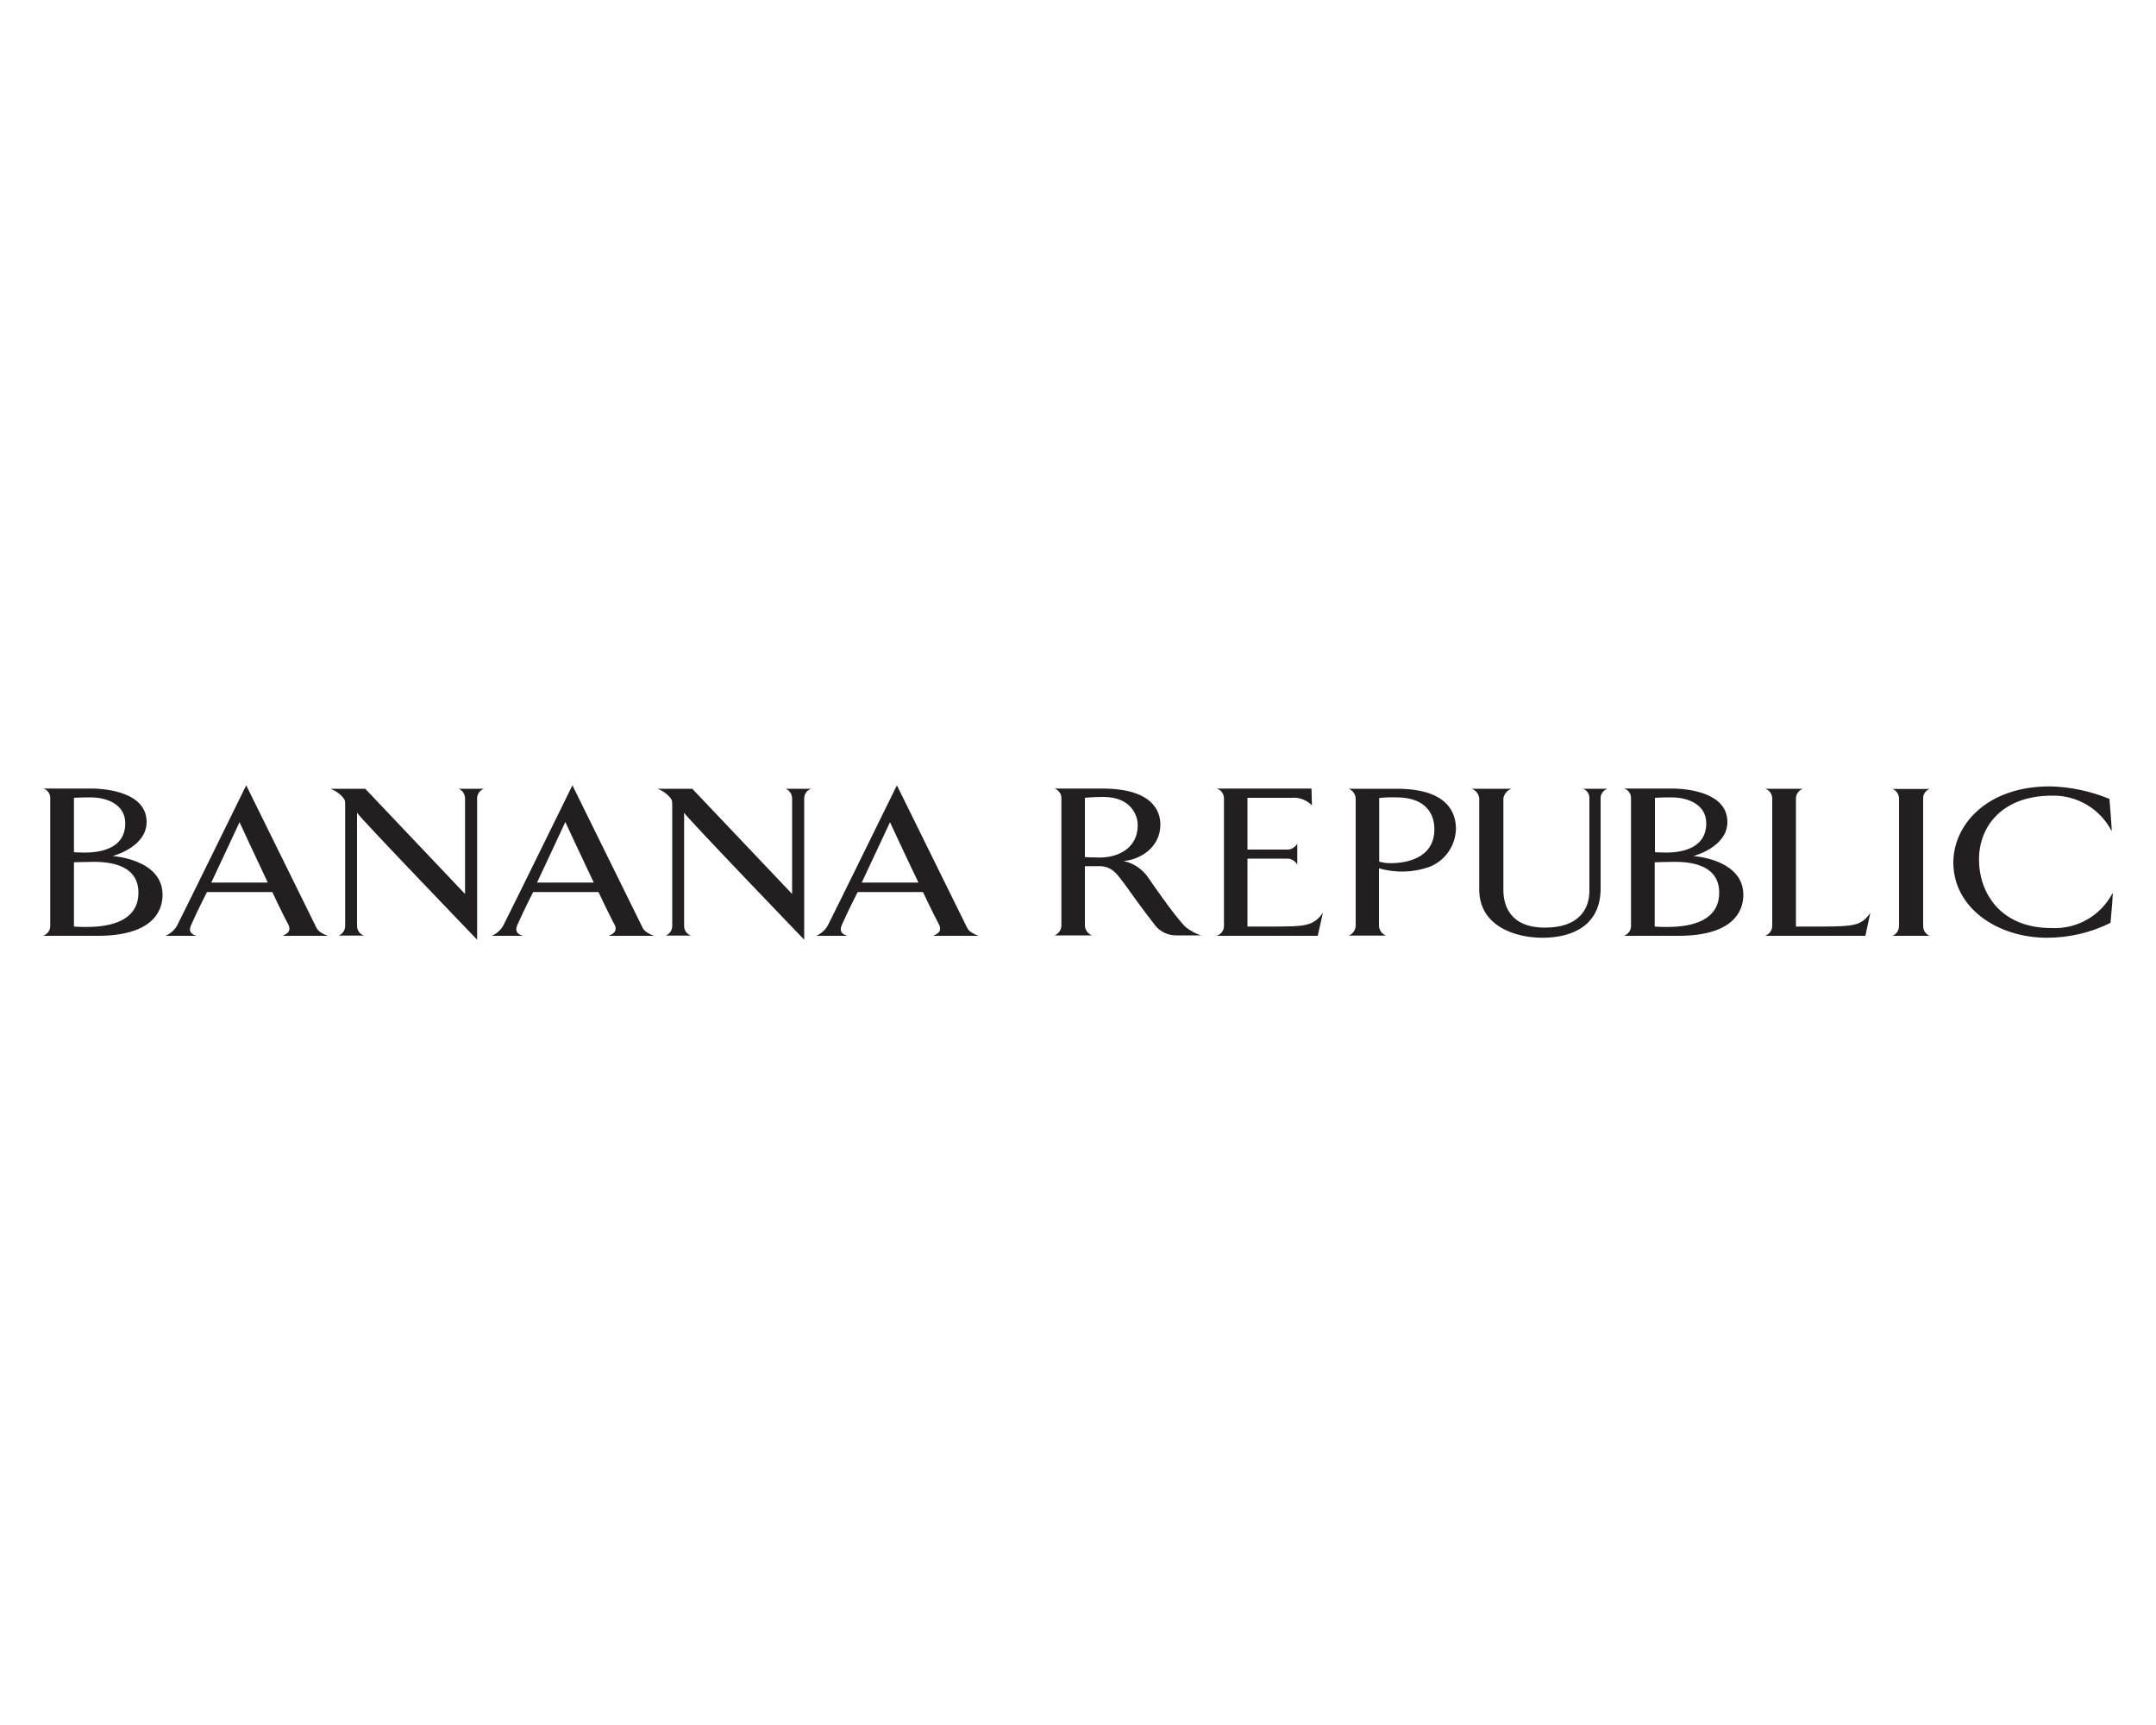 <?xml version="1.0" encoding="utf-8"?><!--Generator: Adobe Illustrator 23.0.6, SVG Export Plug-In . SVG Version: 6.00 Build 0)--><svg xmlns="http://www.w3.org/2000/svg" xmlns:xlink="http://www.w3.org/1999/xlink" xml:space="preserve" id="Слой_1" x="0px" y="0px" style="enable-background:new 0 0 1000 800" version="1.1" viewBox="0 0 1000 800"><style type="text/css">.st0{fill:#231F20;}
	.st1{fill:none;}</style><title>BR_Logo_black</title><path d="M58.1,381.8c0,12.6-13.2,13.6-18.9,13.6c-2.8,0-4.9-0.2-4.9-0.2v-25.2c0,0,2.7-0.2,7.7-0.2
	C49.7,369.8,58.1,373.1,58.1,381.8z M75.4,415c0-16.6-23.2-18-23.2-18s15.8-4,15.8-15.8c0-13.4-17.8-15.5-25.8-15.5H20
	c2,0.5,3.4,2.4,3.3,4.5v59.2c0,2.1-1.3,3.9-3.3,4.6h25.3C70.3,434,75.4,422.9,75.4,415z M64.2,414c0,15-17.1,15.9-24.4,15.9
	c-3.4,0-5.5-0.2-5.5-0.2v-29.8c0,0,5.7-0.2,9.4-0.2C53.4,399.7,64.2,402.3,64.2,414z" class="st0"/><path d="M791.4,381.8c0,12.6-13.2,13.6-18.9,13.6c-2.8,0-4.9-0.2-4.9-0.2v-25.2c0,0,2.7-0.2,7.7-0.2
	C782.9,369.8,791.4,373.1,791.4,381.8z M808.6,415c0-16.6-23.2-18-23.2-18s15.8-4,15.8-15.8c0-13.4-17.8-15.5-25.8-15.5h-22.2
	c2,0.5,3.4,2.4,3.3,4.5v59.2c0,2.1-1.3,3.9-3.3,4.6h25.3C803.5,434,808.6,422.9,808.6,415z M797.4,414c0,15-17.1,15.9-24.4,15.9
	c-3.4,0-5.5-0.2-5.5-0.2v-29.8c0,0,5.7-0.2,9.4-0.2C786.7,399.7,797.4,402.3,797.4,414z" class="st0"/><path d="M124.2,409.3H98c5.1-10.8,13.1-28,13.1-28S118.2,396.7,124.2,409.3z M152,434c-4.1-1.6-4.9-2.8-5.8-4.9
	c-1.9-3.8-32-64.9-32-64.9s-30,61.1-32,64.9c-1.2,2.2-3.1,3.9-5.4,4.9h14.2c-3-1-3.4-2.6-2.4-4.9c0.5-1.2,3.5-7.8,7.4-15.4h30.3
	c3.6,7.7,6.9,14.2,7.6,15.4c0.9,2.3,0.1,3.7-2.9,4.9H152z" class="st0"/><path d="M221.3,370.3v65.5c0,0-55.7-57.9-55.7-58.9v52.5c0,2.1,1.3,3.9,3.3,4.5h-11.8c1.8-0.8,3-2.5,3-4.5v-55.3
	c0-2.9,0-3.1-1.4-4.7c-1.5-1.6-3.3-2.8-5.4-3.6h16.1l46.3,48.8v-44.3c0-2-1.2-3.8-3-4.5h11.8C222.5,366.5,221.3,368.3,221.3,370.3z" class="st0"/><path d="M275.4,409.3h-26.3c5.1-10.8,13.1-28.1,13.1-28.1S269.4,396.7,275.4,409.3z M303.3,434
	c-4.1-1.6-4.9-2.8-5.8-4.9c-1.9-3.8-32-64.9-32-64.9s-30,61.1-32,64.9c-1.2,2.2-3.1,3.9-5.4,4.9h14.3c-3-1-3.4-2.6-2.5-4.9
	c0.5-1.2,3.5-7.8,7.4-15.4h30.3c3.6,7.7,6.9,14.2,7.6,15.4c0.9,2.3,0.1,3.7-2.9,4.9H303.3z" class="st0"/><path d="M373,370.3v65.5c0,0-55.7-57.9-55.7-58.9v52.5c0,2.1,1.3,3.9,3.3,4.5h-11.8c1.8-0.8,3-2.5,3-4.5v-55.3
	c0-2.9,0-3.1-1.4-4.7c-1.5-1.6-3.3-2.8-5.4-3.6h16.1l46.3,48.8v-44.3c0-2-1.2-3.8-3-4.5h11.8C374.2,366.5,373,368.3,373,370.3z" class="st0"/><path d="M426,409.3h-26.3c5.1-10.8,13.1-28,13.1-28S419.9,396.7,426,409.3z M453.8,434c-4.1-1.6-4.9-2.8-5.8-4.9
	c-1.9-3.8-32-64.9-32-64.9s-30,61.1-32,64.9c-1.2,2.2-3.1,3.9-5.4,4.9h14.3c-3-1-3.4-2.6-2.5-4.9c0.5-1.2,3.5-7.8,7.4-15.4h30.3
	c3.6,7.7,6.9,14.1,7.6,15.4c0.9,2.3,0.1,3.7-2.9,4.9H453.8z" class="st0"/><path d="M527.7,382.7c0,10.5-8.8,15-17.7,15c-3.1,0-6.8-0.2-6.8-0.2v-27.5c0,0,3.5-0.4,8.8-0.4
	C524.5,369.7,527.7,378,527.7,382.7z M557.5,434c-2.7-0.9-5.2-2.2-7.5-4c-5-4.7-17.5-23.1-17.5-23.1c-2.7-3.9-6.7-6.6-11.4-7.6
	c7.3-0.5,17.1-6,17.1-16.9c0-6.3-3.7-16.7-27.1-16.7h-22c1.9,0.7,3.2,2.4,3.2,4.4v59.2c-0.1,2-1.3,3.8-3.2,4.5h17.4
	c-1.9-0.7-3.2-2.5-3.3-4.5v-27.6h6.8c6.1,0,8.5,4.3,11.6,8.3c4.1,5.6,8.3,11.7,14.3,19.3c2.3,2.9,5.9,4.5,9.6,4.5H557.5z" class="st0"/><path d="M611.2,434h-47c2.1-0.6,3.5-2.4,3.5-4.6l0-59.1c0-2.1-1.3-3.9-3.3-4.6h43.9l0.2,7.8c-2.6-2.6-6.2-3.9-9.8-3.5
	h-20.1v24h19c1.7-0.2,3.3-1.3,4.1-2.8v9.8c-0.8-1.5-2.4-2.6-4.1-2.8h-19v31.5h13.6c12.6-0.1,17-0.1,21.4-6.4L611.2,434z" class="st0"/><path d="M665.3,384.6c0,13.7-13.6,15.7-19.9,15.7c-1.9,0.1-3.9-0.2-5.7-0.7v-29.5c2.6-0.3,5.2-0.4,7.8-0.3
	C659.2,369.7,665.3,375.5,665.3,384.6z M675.3,384.4c0-7.8-4.2-18.6-27.5-18.6h-22.3c1.9,0.7,3.2,2.5,3.3,4.5l0,59.1
	c-0.1,2-1.4,3.8-3.3,4.5h17.4c-1.9-0.7-3.2-2.5-3.3-4.5v-26.7c7.6,2.2,15.7,2,23.2-0.6C670.2,399.3,675.1,392.3,675.3,384.4z" class="st0"/><path d="M742.4,370.3v42c-0.1,16.4-12.4,22.6-27,22.6c-12.8,0-29.3-5.5-29.3-22.4v-42.2c-0.2-2.1-1.6-3.9-3.6-4.5h18.7
	c-2.1,0.6-3.6,2.4-3.9,4.5v42.4c0,6.9,2.8,17.5,19.3,17.5c15.7,0,20.7-8.5,20.6-17.5l0-42.4c0.1-2-1.1-3.9-3-4.5h11.4
	C743.6,366.5,742.3,368.3,742.4,370.3z" class="st0"/><path d="M865.2,434h-46.5c1.9-0.7,3.3-2.5,3.3-4.6v-59.1c0-2.1-1.3-3.9-3.3-4.5h17.5c-1.9,0.7-3.2,2.5-3.2,4.5v59.4
	h12.5c14-0.1,18-0.3,22-6.4L865.2,434z" class="st0"/><path d="M877.7,434c1.9-0.7,3.1-2.5,3.1-4.5v-59.1c0-2-1.2-3.9-3.1-4.5h17.3c-1.9,0.7-3.1,2.5-3,4.5v59.1
	c0,2,1.2,3.8,3,4.5H877.7z" class="st0"/><path d="M978.9,428c-9.1,4.5-19.2,6.9-29.4,6.9c-23.1,0-43.5-13.9-43.5-34.9c0-17.1,15.1-35.3,44.8-35.3
	c9.5,0.2,18.8,2.2,27.6,5.8c0,0,1.3,15.3,1,14.9c-5.3-10.3-16.1-16.7-27.7-16.4c-22.3,0-33.8,13.5-33.8,29.7
	c0,14.5,9.2,31.7,33.6,31.7c11.8,0.6,22.9-5.7,28.4-16.3C980.2,413.9,978.9,428,978.9,428z" class="st0"/><rect width="959.4" height="68.2" x="20" y="365.8" class="st1"/></svg>